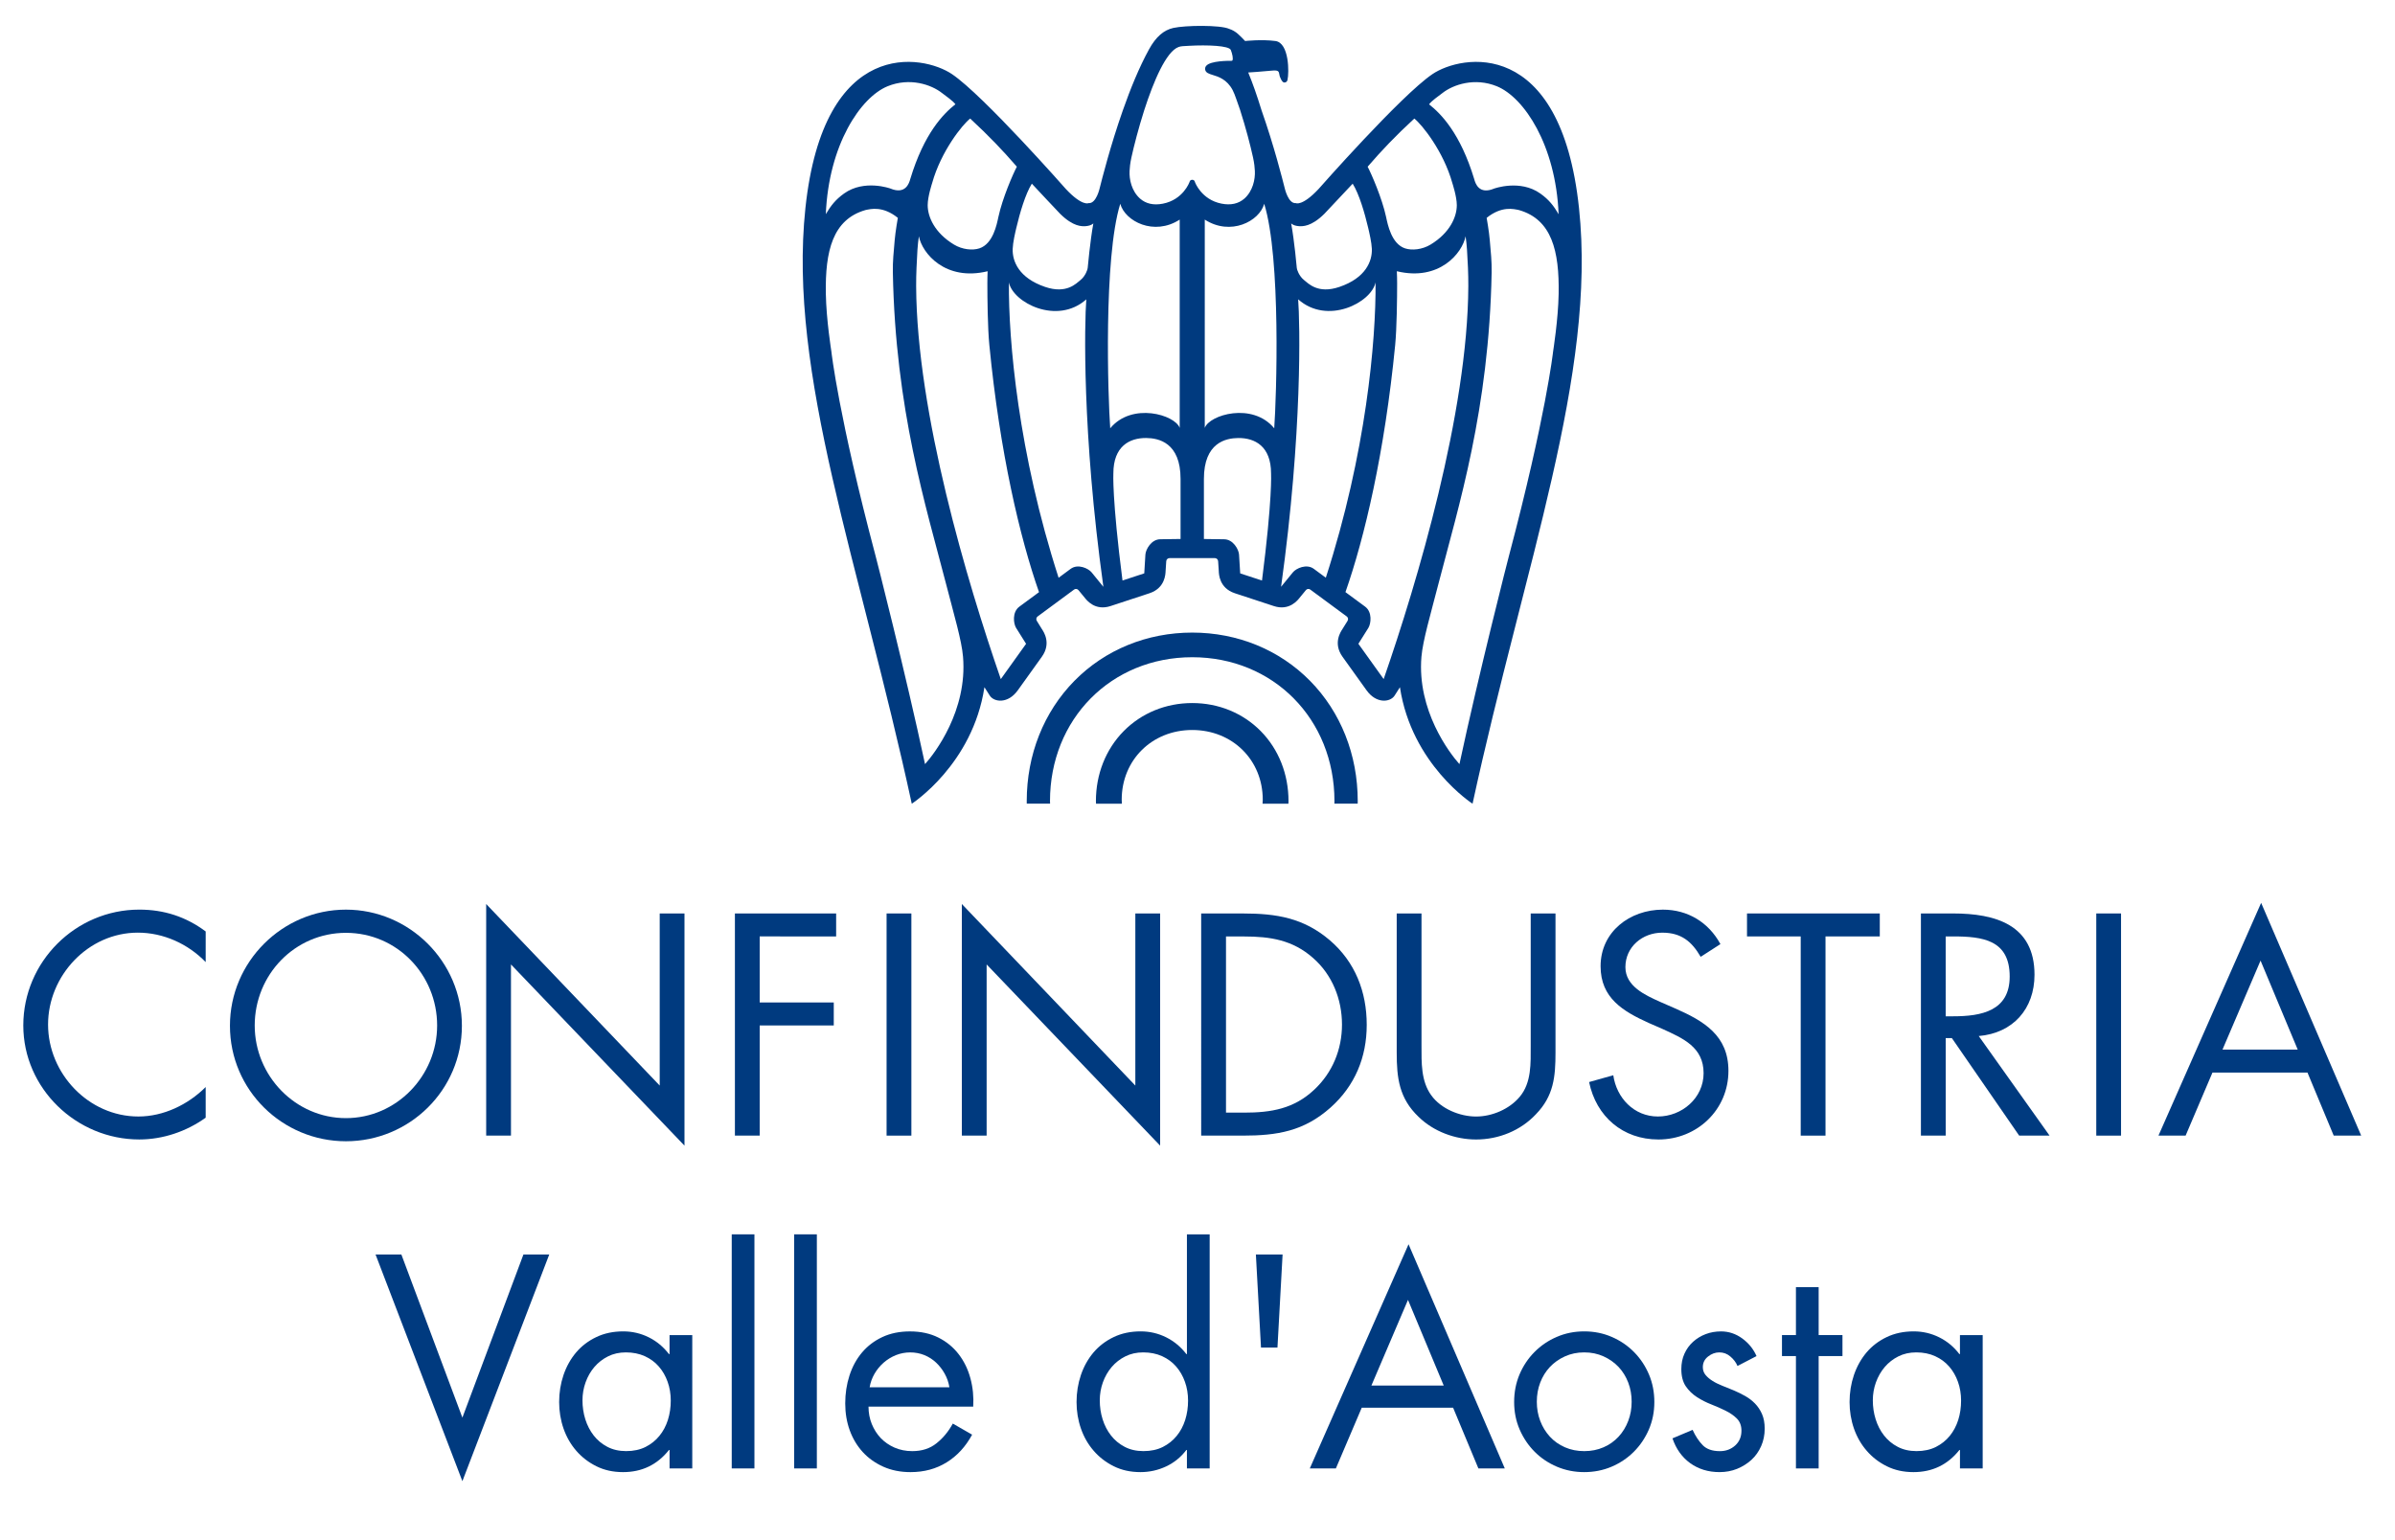 <?xml version="1.0" encoding="utf-8"?>
<!-- Generator: Adobe Illustrator 16.0.0, SVG Export Plug-In . SVG Version: 6.00 Build 0)  -->
<!DOCTYPE svg PUBLIC "-//W3C//DTD SVG 1.1//EN" "http://www.w3.org/Graphics/SVG/1.1/DTD/svg11.dtd">
<svg version="1.1" id="Raggruppa_81" xmlns="http://www.w3.org/2000/svg" xmlns:xlink="http://www.w3.org/1999/xlink" x="0px"
	 y="0px" width="102.79px" height="66.111px" viewBox="0 0 102.79 66.111" enable-background="new 0 0 102.79 66.111"
	 xml:space="preserve">
<g>
	<path fill="#003A7F" d="M51.169,27.158c-1.944,0-3.741,0.736-5.055,2.07c-1.32,1.342-2.048,3.176-2.048,5.165
		c0,0.036,0.001,0.073,0.001,0.109h1.001c-0.001-0.036-0.004-0.073-0.004-0.109c0-3.522,2.625-6.177,6.105-6.177
		s6.104,2.655,6.104,6.177c0,0.036-0.002,0.073-0.003,0.109h1c0-0.036,0.002-0.073,0.002-0.109c0-1.989-0.727-3.823-2.048-5.165
		C54.909,27.895,53.114,27.158,51.169,27.158"/>
	<path fill="#003A7F" d="M51.169,30.183c-1.132,0-2.176,0.429-2.942,1.205c-0.77,0.781-1.192,1.849-1.192,3.006
		c0,0.037,0.003,0.075,0.005,0.111h1.11c-0.002-0.057-0.008-0.112-0.008-0.171c0-1.706,1.301-2.994,3.027-2.994
		s3.027,1.289,3.027,2.994c0,0.059-0.006,0.114-0.009,0.171h1.11c0-0.036,0.004-0.074,0.004-0.111c0-1.157-0.422-2.225-1.191-3.006
		C53.345,30.612,52.299,30.183,51.169,30.183"/>
	<path fill="#003A7F" d="M66.657,15.093c-0.003,0.021-0.309,2.781-1.899,8.787c-0.016,0.043-1.284,5.02-2.121,8.925
		c-0.418-0.466-1.825-2.3-1.631-4.609c0.062-0.702,0.375-1.759,0.736-3.155c0.856-3.306,2.167-7.459,2.277-13.347
		c0.008-0.487-0.035-0.863-0.079-1.375c-0.028-0.366-0.135-0.966-0.135-0.966c0.646-0.519,1.157-0.382,1.39-0.334
		c1.404,0.404,1.732,1.753,1.7,3.594C66.876,13.724,66.659,15.068,66.657,15.093 M59.385,29.154L58.3,27.639l0.428-0.682
		c0.115-0.187,0.175-0.682-0.14-0.914l-0.843-0.622c0.819-2.335,1.682-5.988,2.134-10.61c0.07-0.727,0.084-2.02,0.084-2.647
		c0-0.2-0.006-0.352-0.013-0.52c1.817,0.44,2.81-0.772,2.951-1.5c0.057,0.39,0.071,0.7,0.102,1.349
		c0.01,0.262,0.017,0.527,0.015,0.797C62.994,17.716,60.826,25,59.385,29.154 M56.388,24.422c-0.314-0.232-0.762-0.02-0.898,0.148
		c0,0-0.378,0.462-0.508,0.622c0.923-6.636,0.809-11.376,0.733-12.342c1.255,1.117,3.146,0.142,3.322-0.728
		c0.021,2.492-0.403,7.324-2.135,12.68L56.388,24.422z M55.748,9.71c0.151,0.006,0.521,0.034,1.092-0.531
		c0,0,1.104-1.169,1.215-1.293c0.28,0.446,0.517,1.265,0.664,1.89c0.05,0.211,0.149,0.635,0.159,0.909
		c0.018,0.528-0.262,1.248-1.393,1.633c-0.922,0.313-1.33-0.146-1.525-0.302c-0.207-0.165-0.303-0.454-0.303-0.51
		c0-0.006-0.104-1.171-0.242-1.915C55.511,9.679,55.643,9.701,55.748,9.71 M60.7,5.09c0.329,0.255,1.253,1.409,1.631,2.765
		c0.007,0.026,0.193,0.582,0.193,0.953c0,0.502-0.295,1.186-1.123,1.69c-0.362,0.22-0.802,0.261-1.094,0.166
		c-0.59-0.192-0.751-1.036-0.818-1.351c-0.173-0.803-0.628-1.846-0.792-2.156C59.317,6.44,59.883,5.845,60.7,5.09 M61.903,3.998
		c0.467-0.369,1.39-0.681,2.341-0.294c1.165,0.476,2.528,2.519,2.65,5.493c-0.213-0.363-0.415-0.625-0.785-0.888
		c-0.867-0.62-1.984-0.213-1.984-0.213c-0.645,0.271-0.804-0.217-0.854-0.408c-0.596-1.966-1.422-2.803-1.937-3.209
		C61.453,4.317,61.733,4.132,61.903,3.998 M54.688,18.387c-0.935-1.134-2.784-0.578-2.981-0.016V9.428
		c1.107,0.715,2.346,0.073,2.551-0.679C54.982,11.079,54.785,17.046,54.688,18.387 M54.163,24.923l-0.935-0.307
		c-0.013-0.208-0.05-0.806-0.05-0.807c-0.014-0.219-0.251-0.657-0.642-0.657l-0.866-0.012V20.56c0-1.564,0.947-1.75,1.474-1.755
		c0.714-0.006,1.408,0.351,1.408,1.521C54.552,20.326,54.617,21.378,54.163,24.923 M51.175,7.719h-0.013
		c-0.052,0-0.095,0.035-0.106,0.084c-0.008,0.033-0.283,0.771-1.143,0.94c-0.4,0.079-0.73,0.006-0.984-0.218
		c-0.362-0.322-0.469-0.826-0.449-1.187c0.005-0.125,0.024-0.328,0.078-0.575c0.113-0.514,0.308-1.27,0.55-2.029
		c0.405-1.256,0.943-2.521,1.474-2.716c0.101-0.038,0.216-0.039,0.437-0.051c0.821-0.046,1.724-0.005,1.804,0.175
		c0.067,0.165,0.114,0.388,0.069,0.453c-0.002,0.006-0.01,0.016-0.045,0.016c-0.092-0.001-0.889-0.008-1.077,0.214
		c-0.041,0.047-0.055,0.104-0.046,0.161c0.021,0.139,0.162,0.182,0.321,0.231c0.245,0.074,0.613,0.188,0.857,0.648
		c0.11,0.212,0.198,0.521,0.326,0.868h-0.001c0.244,0.759,0.439,1.515,0.552,2.029c0.054,0.247,0.073,0.45,0.078,0.575
		c0.019,0.361-0.087,0.865-0.448,1.187c-0.256,0.224-0.587,0.297-0.984,0.218c-0.859-0.169-1.138-0.908-1.144-0.94
		C51.27,7.754,51.226,7.719,51.175,7.719 M50.668,23.139l-0.867,0.012c-0.389,0-0.628,0.438-0.642,0.657
		c0,0.001-0.036,0.6-0.049,0.807l-0.934,0.307c-0.455-3.545-0.392-4.597-0.392-4.597c0-1.169,0.696-1.527,1.411-1.521
		c0.524,0.005,1.473,0.19,1.473,1.755V23.139z M47.649,18.387c-0.097-1.341-0.292-7.308,0.431-9.638
		c0.207,0.751,1.445,1.394,2.551,0.679v8.943C50.434,17.81,48.585,17.254,47.649,18.387 M46.849,24.571
		c-0.138-0.168-0.584-0.381-0.9-0.148l-0.515,0.381c-1.73-5.356-2.155-10.188-2.133-12.68c0.175,0.869,2.067,1.844,3.322,0.728
		c-0.076,0.966-0.189,5.706,0.733,12.342C47.226,25.033,46.849,24.571,46.849,24.571 M43.75,26.044
		c-0.315,0.232-0.255,0.728-0.14,0.914l0.428,0.682l-1.085,1.515C41.513,25,39.344,17.716,39.32,12.291
		c-0.001-0.271,0.004-0.536,0.016-0.797c0.029-0.649,0.043-0.959,0.101-1.349c0.14,0.728,1.134,1.94,2.95,1.5
		c-0.006,0.168-0.011,0.32-0.011,0.52c0,0.628,0.013,1.921,0.085,2.647c0.45,4.622,1.312,8.274,2.132,10.61L43.75,26.044z
		 M39.701,32.805c-0.834-3.905-2.105-8.882-2.119-8.925c-1.593-6.006-1.898-8.766-1.9-8.787c-0.003-0.024-0.219-1.368-0.238-2.481
		c-0.033-1.84,0.296-3.19,1.7-3.594c0.231-0.048,0.742-0.184,1.39,0.334c0,0-0.106,0.6-0.136,0.966
		c-0.043,0.513-0.087,0.889-0.078,1.375c0.108,5.888,1.421,10.041,2.276,13.347c0.361,1.396,0.677,2.453,0.736,3.155
		C41.526,30.505,40.12,32.339,39.701,32.805 M38.094,3.703c0.951-0.387,1.873-0.075,2.34,0.294c0.169,0.134,0.451,0.319,0.571,0.479
		c-0.515,0.407-1.343,1.243-1.937,3.209c-0.052,0.191-0.209,0.679-0.856,0.408c0,0-1.116-0.406-1.984,0.213
		c-0.369,0.264-0.571,0.525-0.785,0.888C35.565,6.222,36.93,4.179,38.094,3.703 M41.639,5.09c0.815,0.755,1.382,1.351,2.003,2.066
		c-0.165,0.31-0.619,1.353-0.792,2.156c-0.067,0.315-0.227,1.159-0.819,1.351c-0.292,0.095-0.73,0.054-1.092-0.166
		c-0.829-0.504-1.124-1.188-1.124-1.69c0-0.371,0.186-0.926,0.193-0.953C40.386,6.498,41.308,5.344,41.639,5.09 M45.5,9.179
		c0.571,0.565,0.94,0.538,1.092,0.531c0.103-0.009,0.236-0.031,0.333-0.119c-0.137,0.744-0.243,1.909-0.243,1.915
		c0,0.056-0.096,0.345-0.301,0.51c-0.195,0.156-0.604,0.615-1.526,0.302c-1.131-0.385-1.411-1.105-1.392-1.633
		c0.009-0.274,0.107-0.698,0.158-0.909c0.147-0.625,0.385-1.443,0.664-1.89C44.394,8.01,45.5,9.179,45.5,9.179 M67.769,8.934
		c-0.783-7.388-5.054-6.593-6.295-5.749c-1.358,0.924-4.883,4.929-4.883,4.929c-0.705,0.753-0.976,0.606-0.976,0.606
		c-0.329,0.033-0.478-0.646-0.478-0.646c-0.094-0.369-0.454-1.806-0.994-3.34c-0.197-0.642-0.383-1.168-0.571-1.622
		c0,0,0.651-0.041,1.003-0.079c0.354-0.038,0.302,0.063,0.345,0.225c0,0,0.089,0.285,0.198,0.285c0.124,0,0.139-0.112,0.139-0.112
		c0.074-0.308,0.075-1.59-0.516-1.67c-0.589-0.079-1.302,0-1.302,0c-0.226-0.229-0.38-0.422-0.686-0.522
		c-0.376-0.172-1.88-0.155-2.396-0.039c-0.411,0.091-0.748,0.382-1.042,0.917c-0.424,0.772-0.805,1.71-1.123,2.617
		c-0.54,1.535-0.9,2.971-0.994,3.34c0,0-0.147,0.679-0.478,0.646c0,0-0.271,0.147-0.975-0.606c0,0-3.523-4.005-4.883-4.929
		c-1.242-0.844-5.511-1.64-6.295,5.749c-0.757,7.125,2.335,15.274,4.565,25.571c0,0,2.618-1.687,3.118-5.002l0.233,0.365
		c0.189,0.282,0.781,0.353,1.199-0.232l1.032-1.44c0.42-0.585,0.071-1.084,0.004-1.186l-0.221-0.358
		c-0.038-0.06-0.021-0.146,0.036-0.186l1.566-1.156c0.058-0.042,0.142-0.031,0.186,0.024l0.266,0.323
		c0.077,0.095,0.437,0.585,1.115,0.361l1.668-0.549c0.678-0.223,0.687-0.834,0.692-0.957l0.028-0.42
		c0.004-0.073,0.065-0.13,0.136-0.131h1.955c0.069,0.001,0.131,0.058,0.135,0.131l0.028,0.42c0.005,0.123,0.013,0.734,0.691,0.957
		l1.669,0.549c0.678,0.224,1.039-0.266,1.115-0.361l0.265-0.323c0.045-0.056,0.13-0.066,0.186-0.024l1.567,1.156
		c0.058,0.04,0.073,0.126,0.035,0.186l-0.222,0.358c-0.066,0.102-0.414,0.601,0.005,1.186l1.032,1.44
		c0.419,0.585,1.01,0.515,1.2,0.232l0.232-0.365c0.5,3.316,3.117,5.002,3.117,5.002C65.435,24.209,68.525,16.06,67.769,8.934"/>
	<path fill="#003A7F" d="M8.828,39.989c-0.85-0.633-1.786-0.938-2.851-0.938C3.241,39.052,1,41.292,1,44.023
		c0,2.708,2.279,4.896,4.977,4.896c1.014,0,2.028-0.343,2.851-0.936v-1.315c-0.761,0.759-1.812,1.265-2.888,1.265
		c-2.141,0-3.877-1.848-3.877-3.947c0-2.101,1.723-3.946,3.852-3.946c1.101,0,2.152,0.48,2.913,1.264V39.989z"/>
	<path fill="#003A7F" d="M14.847,39.052c-2.723,0-4.978,2.232-4.978,4.985c0,2.767,2.255,4.959,4.978,4.959
		c2.723,0,4.977-2.192,4.977-4.959C19.823,41.284,17.569,39.052,14.847,39.052 M14.847,40.048c2.191,0,3.914,1.795,3.914,3.978
		c0,2.166-1.748,3.977-3.914,3.977s-3.915-1.811-3.915-3.977C10.932,41.843,12.655,40.048,14.847,40.048"/>
	<path fill="#003A7F" d="M20.866,48.754h1.064v-7.349l7.447,7.779v-9.968h-1.063v7.389l-7.448-7.794V48.754z"/>
	<path fill="#003A7F" d="M35.886,40.202v-0.986h-4.345v9.538h1.064v-4.729h3.179v-0.988h-3.179v-2.835H35.886z"/>
	<path fill="#003A7F" d="M39.115,39.216h-1.064v9.538h1.064V39.216z"/>
	<path fill="#003A7F" d="M41.281,48.754h1.064v-7.349l7.446,7.779v-9.968h-1.064v7.389l-7.446-7.794V48.754z"/>
	<path fill="#003A7F" d="M51.554,48.754h1.773c1.494,0,2.634-0.189,3.774-1.201c1.051-0.937,1.557-2.163,1.557-3.555
		c0-1.416-0.493-2.695-1.583-3.631c-1.126-0.961-2.292-1.15-3.724-1.15h-1.798V48.754z M52.618,47.767v-7.563h0.772
		c1.128,0,2.091,0.15,2.964,0.923c0.824,0.72,1.242,1.771,1.242,2.859c0,1.063-0.405,2.062-1.19,2.795
		c-0.873,0.822-1.85,0.986-3.016,0.986H52.618z"/>
	<path fill="#003A7F" d="M61.008,39.216h-1.063v5.973c0,1.087,0.101,1.959,0.937,2.757c0.646,0.632,1.57,0.974,2.47,0.974
		c0.964,0,1.912-0.38,2.571-1.087c0.76-0.785,0.837-1.606,0.837-2.644v-5.973h-1.064v5.681c0,0.748,0.038,1.582-0.47,2.188
		c-0.443,0.532-1.189,0.849-1.874,0.849c-0.696,0-1.506-0.328-1.924-0.911c-0.444-0.607-0.419-1.416-0.419-2.125V39.216z"/>
	<path fill="#003A7F" d="M73.838,40.532c-0.506-0.936-1.405-1.48-2.469-1.48c-1.419,0-2.674,0.949-2.674,2.429
		c0,1.367,0.964,1.938,2.078,2.441l0.582,0.254c0.887,0.404,1.761,0.784,1.761,1.896c0,1.076-0.938,1.861-1.962,1.861
		c-1.026,0-1.775-0.798-1.914-1.771l-1.038,0.292c0.305,1.479,1.444,2.466,2.976,2.466c1.66,0,3.004-1.276,3.004-2.947
		c0-1.518-1.053-2.139-2.294-2.683l-0.634-0.277c-0.646-0.291-1.494-0.67-1.494-1.493c0-0.873,0.735-1.479,1.583-1.479
		c0.812,0,1.267,0.38,1.647,1.037L73.838,40.532z"/>
	<path fill="#003A7F" d="M78.348,40.202h2.33v-0.986h-5.699v0.986h2.305v8.552h1.064V40.202z"/>
	<path fill="#003A7F" d="M83.506,40.202h0.316c1.277,0,2.431,0.152,2.431,1.722c0,1.479-1.216,1.707-2.419,1.707h-0.328V40.202z
		 M83.506,44.568h0.266l2.888,4.186h1.305l-3.04-4.275c1.469-0.126,2.393-1.164,2.393-2.632c0-2.149-1.683-2.631-3.494-2.631h-1.381
		v9.538h1.064V44.568z"/>
	<path fill="#003A7F" d="M89.969,48.754h1.063v-9.538h-1.063V48.754z"/>
	<path fill="#003A7F" d="M99.034,46.048l1.126,2.706h1.179l-4.294-9.993l-4.407,9.993h1.165l1.152-2.706H99.034z M98.615,45.061
		h-3.229l1.634-3.821L98.615,45.061z"/>
	<g>
		<g transform="translate(69.074, 298.078)">
			<g>
				<path fill="#003A7F" d="M-49.229-237.217l2.62-7.004h1.108l-3.728,9.732l-3.727-9.732h1.108L-49.229-237.217z"/>
			</g>
		</g>
	</g>
	<g>
		<g transform="translate(94.367, 298.078)">
			<g>
				<path fill="#003A7F" d="M-64.655-235.036h-0.975v-0.792h-0.025c-0.503,0.634-1.16,0.95-1.973,0.95
					c-0.423,0-0.802-0.083-1.139-0.25c-0.336-0.166-0.626-0.388-0.865-0.664c-0.24-0.276-0.422-0.594-0.549-0.956
					c-0.125-0.361-0.188-0.741-0.188-1.139c0-0.406,0.063-0.793,0.188-1.163c0.127-0.369,0.308-0.691,0.542-0.968
					c0.235-0.276,0.524-0.496,0.866-0.658c0.34-0.163,0.727-0.244,1.157-0.244c0.388,0,0.754,0.086,1.096,0.256
					c0.341,0.171,0.628,0.41,0.864,0.719h0.025v-0.816h0.975V-235.036z M-67.505-240.018c-0.284,0-0.54,0.057-0.767,0.171
					s-0.423,0.266-0.585,0.456c-0.163,0.191-0.288,0.409-0.377,0.657c-0.089,0.247-0.134,0.506-0.134,0.773
					c0,0.284,0.041,0.558,0.122,0.816c0.082,0.259,0.201,0.491,0.36,0.695c0.157,0.202,0.352,0.364,0.584,0.485
					c0.231,0.122,0.502,0.185,0.81,0.185c0.316,0,0.592-0.06,0.828-0.177c0.235-0.119,0.436-0.277,0.597-0.476
					c0.163-0.199,0.284-0.429,0.366-0.688c0.081-0.259,0.122-0.535,0.122-0.828c0-0.284-0.044-0.553-0.134-0.805
					c-0.089-0.252-0.215-0.471-0.378-0.657c-0.162-0.188-0.363-0.335-0.603-0.445C-66.934-239.963-67.204-240.018-67.505-240.018z"
					/>
			</g>
		</g>
	</g>
	<g>
		<g transform="translate(117.732, 298.078)">
			<g>
				<path fill="#003A7F" d="M-86.327-245.086h0.974v10.05h-0.974V-245.086z"/>
			</g>
		</g>
	</g>
	<g>
		<g transform="translate(126.75, 298.078)">
			<g>
				<path fill="#003A7F" d="M-92.666-245.086h0.974v10.05h-0.974V-245.086z"/>
			</g>
		</g>
	</g>
	<g>
		<g transform="translate(135.769, 298.078)">
			<g>
				<path fill="#003A7F" d="M-95.022-238.519c-0.033-0.204-0.098-0.397-0.2-0.58c-0.101-0.183-0.226-0.343-0.372-0.481
					c-0.147-0.138-0.314-0.245-0.505-0.323c-0.191-0.076-0.392-0.114-0.603-0.114s-0.415,0.038-0.609,0.114
					c-0.196,0.078-0.372,0.186-0.53,0.323c-0.159,0.139-0.29,0.299-0.396,0.481c-0.105,0.183-0.176,0.376-0.208,0.58H-95.022z
					 M-98.494-237.692c0,0.268,0.047,0.518,0.141,0.75c0.095,0.23,0.222,0.432,0.384,0.602c0.163,0.17,0.358,0.307,0.591,0.409
					c0.23,0.1,0.485,0.152,0.761,0.152c0.414,0,0.761-0.111,1.041-0.337c0.28-0.222,0.514-0.504,0.7-0.846l0.829,0.476
					c-0.277,0.512-0.639,0.907-1.09,1.187c-0.452,0.281-0.969,0.421-1.553,0.421c-0.431,0-0.819-0.077-1.165-0.231
					c-0.344-0.154-0.64-0.363-0.883-0.627c-0.242-0.265-0.429-0.574-0.56-0.932c-0.13-0.357-0.195-0.743-0.195-1.158
					c0-0.422,0.06-0.822,0.182-1.199s0.301-0.707,0.537-0.987c0.236-0.279,0.525-0.501,0.871-0.663
					c0.346-0.163,0.741-0.244,1.188-0.244c0.461,0,0.868,0.088,1.217,0.263c0.349,0.174,0.639,0.412,0.871,0.712
					c0.232,0.3,0.401,0.646,0.506,1.036c0.106,0.391,0.146,0.795,0.121,1.218H-98.494z"/>
			</g>
		</g>
	</g>
	<g>
		<g transform="translate(169.095, 298.078)">
			<g>
				<path fill="#003A7F" d="M-118.154-235.828h-0.024c-0.236,0.31-0.526,0.545-0.871,0.707c-0.344,0.161-0.712,0.243-1.102,0.243
					c-0.423,0-0.802-0.083-1.139-0.25c-0.336-0.166-0.626-0.388-0.864-0.664c-0.241-0.276-0.423-0.594-0.549-0.956
					c-0.125-0.361-0.188-0.741-0.188-1.139c0-0.406,0.063-0.793,0.188-1.163c0.126-0.369,0.308-0.691,0.542-0.968
					c0.236-0.276,0.524-0.496,0.866-0.658c0.339-0.163,0.727-0.244,1.157-0.244c0.389,0,0.754,0.086,1.096,0.256
					c0.34,0.171,0.628,0.41,0.864,0.719h0.024v-5.141h0.976v10.05h-0.976V-235.828z M-120.03-240.018
					c-0.284,0-0.539,0.057-0.767,0.171c-0.228,0.114-0.423,0.266-0.585,0.456c-0.163,0.191-0.288,0.409-0.378,0.657
					c-0.089,0.247-0.134,0.506-0.134,0.773c0,0.284,0.04,0.558,0.122,0.816c0.081,0.259,0.2,0.491,0.36,0.695
					c0.157,0.202,0.352,0.364,0.584,0.485c0.231,0.122,0.502,0.185,0.81,0.185c0.316,0,0.593-0.06,0.828-0.177
					c0.236-0.119,0.436-0.277,0.597-0.476c0.163-0.199,0.284-0.429,0.366-0.688c0.081-0.259,0.122-0.535,0.122-0.828
					c0-0.284-0.044-0.553-0.134-0.805c-0.089-0.252-0.216-0.471-0.378-0.657c-0.162-0.188-0.363-0.335-0.603-0.445
					C-119.459-239.963-119.729-240.018-120.03-240.018z"/>
			</g>
		</g>
	</g>
	<g>
		<g transform="translate(192.461, 298.078)">
			<g>
				<path fill="#003A7F" d="M-137.414-244.221l-0.22,3.995h-0.707l-0.219-3.995H-137.414z"/>
			</g>
		</g>
	</g>
	<g>
		<g transform="translate(204.02, 298.078)">
			<g>
				<path fill="#003A7F" d="M-143.591-242.272l-1.571,3.679h3.105L-143.591-242.272z M-145.576-237.643l-1.11,2.606h-1.119
					l4.238-9.623l4.13,9.623h-1.133l-1.085-2.606H-145.576z"/>
			</g>
		</g>
	</g>
	<g>
		<g transform="translate(232.387, 298.078)">
			<g>
				<path fill="#003A7F" d="M-164.394-240.018c-0.301,0-0.576,0.057-0.828,0.171s-0.467,0.266-0.646,0.456
					c-0.179,0.191-0.317,0.414-0.415,0.67c-0.098,0.257-0.146,0.529-0.146,0.822c0,0.292,0.048,0.566,0.146,0.822
					c0.098,0.257,0.236,0.481,0.415,0.677c0.179,0.194,0.394,0.347,0.646,0.456c0.252,0.11,0.527,0.165,0.828,0.165
					s0.577-0.055,0.829-0.165c0.252-0.109,0.466-0.262,0.646-0.456c0.179-0.195,0.316-0.42,0.414-0.677
					c0.098-0.256,0.146-0.53,0.146-0.822c0-0.293-0.048-0.565-0.146-0.822c-0.098-0.256-0.235-0.479-0.414-0.67
					c-0.18-0.19-0.394-0.342-0.646-0.456S-164.093-240.018-164.394-240.018z M-164.394-234.878c-0.414,0-0.804-0.077-1.169-0.231
					s-0.684-0.368-0.956-0.64c-0.272-0.272-0.487-0.591-0.646-0.956c-0.159-0.366-0.237-0.76-0.237-1.182
					c0-0.423,0.076-0.816,0.23-1.183c0.155-0.365,0.368-0.686,0.64-0.961c0.272-0.276,0.591-0.494,0.957-0.651
					c0.365-0.159,0.759-0.238,1.181-0.238c0.423,0,0.816,0.079,1.182,0.238c0.366,0.157,0.684,0.375,0.957,0.651
					c0.271,0.275,0.484,0.596,0.639,0.961c0.155,0.366,0.231,0.76,0.231,1.183c0,0.422-0.079,0.815-0.236,1.182
					c-0.159,0.365-0.374,0.684-0.647,0.956c-0.271,0.271-0.59,0.485-0.955,0.64S-163.98-234.878-164.394-234.878z"/>
			</g>
		</g>
	</g>
	<g>
		<g transform="translate(255.138, 298.078)">
			<g>
				<path fill="#003A7F" d="M-180.567-239.435c-0.064-0.153-0.167-0.289-0.306-0.406c-0.138-0.119-0.296-0.177-0.474-0.177
					c-0.172,0-0.332,0.058-0.483,0.177c-0.149,0.117-0.225,0.269-0.225,0.456c0,0.129,0.039,0.242,0.116,0.335
					s0.176,0.179,0.299,0.255c0.121,0.078,0.263,0.146,0.42,0.209c0.159,0.06,0.322,0.127,0.493,0.2
					c0.171,0.072,0.336,0.154,0.493,0.243c0.159,0.09,0.298,0.197,0.42,0.323c0.122,0.125,0.222,0.275,0.299,0.449
					c0.077,0.176,0.115,0.386,0.115,0.629c0,0.269-0.051,0.518-0.152,0.748c-0.102,0.232-0.241,0.429-0.419,0.592
					c-0.179,0.162-0.385,0.29-0.615,0.384c-0.232,0.093-0.481,0.14-0.75,0.14c-0.486,0-0.906-0.129-1.261-0.384
					c-0.354-0.257-0.606-0.611-0.761-1.065l0.864-0.365c0.121,0.268,0.268,0.487,0.433,0.657c0.166,0.171,0.412,0.257,0.737,0.257
					c0.26,0,0.479-0.082,0.658-0.244s0.268-0.374,0.268-0.634c0-0.212-0.063-0.382-0.188-0.513
					c-0.127-0.129-0.287-0.242-0.481-0.339c-0.195-0.099-0.402-0.189-0.621-0.275c-0.22-0.086-0.427-0.19-0.621-0.316
					c-0.195-0.126-0.355-0.283-0.481-0.469c-0.125-0.187-0.188-0.431-0.188-0.731c0-0.244,0.044-0.465,0.134-0.663
					c0.09-0.2,0.213-0.369,0.371-0.512c0.158-0.142,0.339-0.253,0.542-0.329c0.203-0.077,0.423-0.116,0.658-0.116
					c0.332,0,0.638,0.103,0.913,0.305c0.276,0.203,0.479,0.455,0.609,0.755L-180.567-239.435z"/>
			</g>
		</g>
	</g>
	<g>
		<g transform="translate(271.206, 298.078)">
			<g>
				<path fill="#003A7F" d="M-193.152-235.036h-0.975v-4.824h-0.599v-0.901h0.599v-2.058h0.975v2.058h1.022v0.901h-1.022V-235.036z"
					/>
			</g>
		</g>
	</g>
	<g>
		<g transform="translate(280.758, 298.078)">
			<g>
				<path fill="#003A7F" d="M-195.663-235.036h-0.976v-0.792h-0.024c-0.504,0.634-1.16,0.95-1.973,0.95
					c-0.423,0-0.802-0.083-1.139-0.25c-0.337-0.166-0.626-0.388-0.864-0.664c-0.241-0.276-0.423-0.594-0.55-0.956
					c-0.125-0.361-0.188-0.741-0.188-1.139c0-0.406,0.063-0.793,0.188-1.163c0.127-0.369,0.308-0.691,0.542-0.968
					c0.235-0.276,0.524-0.496,0.866-0.658c0.341-0.163,0.727-0.244,1.157-0.244c0.388,0,0.754,0.086,1.096,0.256
					c0.342,0.171,0.629,0.41,0.864,0.719h0.024v-0.816h0.976V-235.036z M-198.514-240.018c-0.285,0-0.54,0.057-0.768,0.171
					s-0.423,0.266-0.585,0.456c-0.163,0.191-0.287,0.409-0.378,0.657c-0.089,0.247-0.134,0.506-0.134,0.773
					c0,0.284,0.04,0.558,0.122,0.816c0.081,0.259,0.2,0.491,0.36,0.695c0.157,0.202,0.352,0.364,0.584,0.485
					c0.23,0.122,0.502,0.185,0.81,0.185c0.316,0,0.592-0.06,0.828-0.177c0.235-0.119,0.436-0.277,0.598-0.476
					c0.161-0.199,0.283-0.429,0.365-0.688c0.081-0.259,0.121-0.535,0.121-0.828c0-0.284-0.044-0.553-0.134-0.805
					c-0.089-0.252-0.216-0.471-0.378-0.657c-0.162-0.188-0.363-0.335-0.603-0.445C-197.943-239.963-198.214-240.018-198.514-240.018
					z"/>
			</g>
		</g>
	</g>
</g>
</svg>
